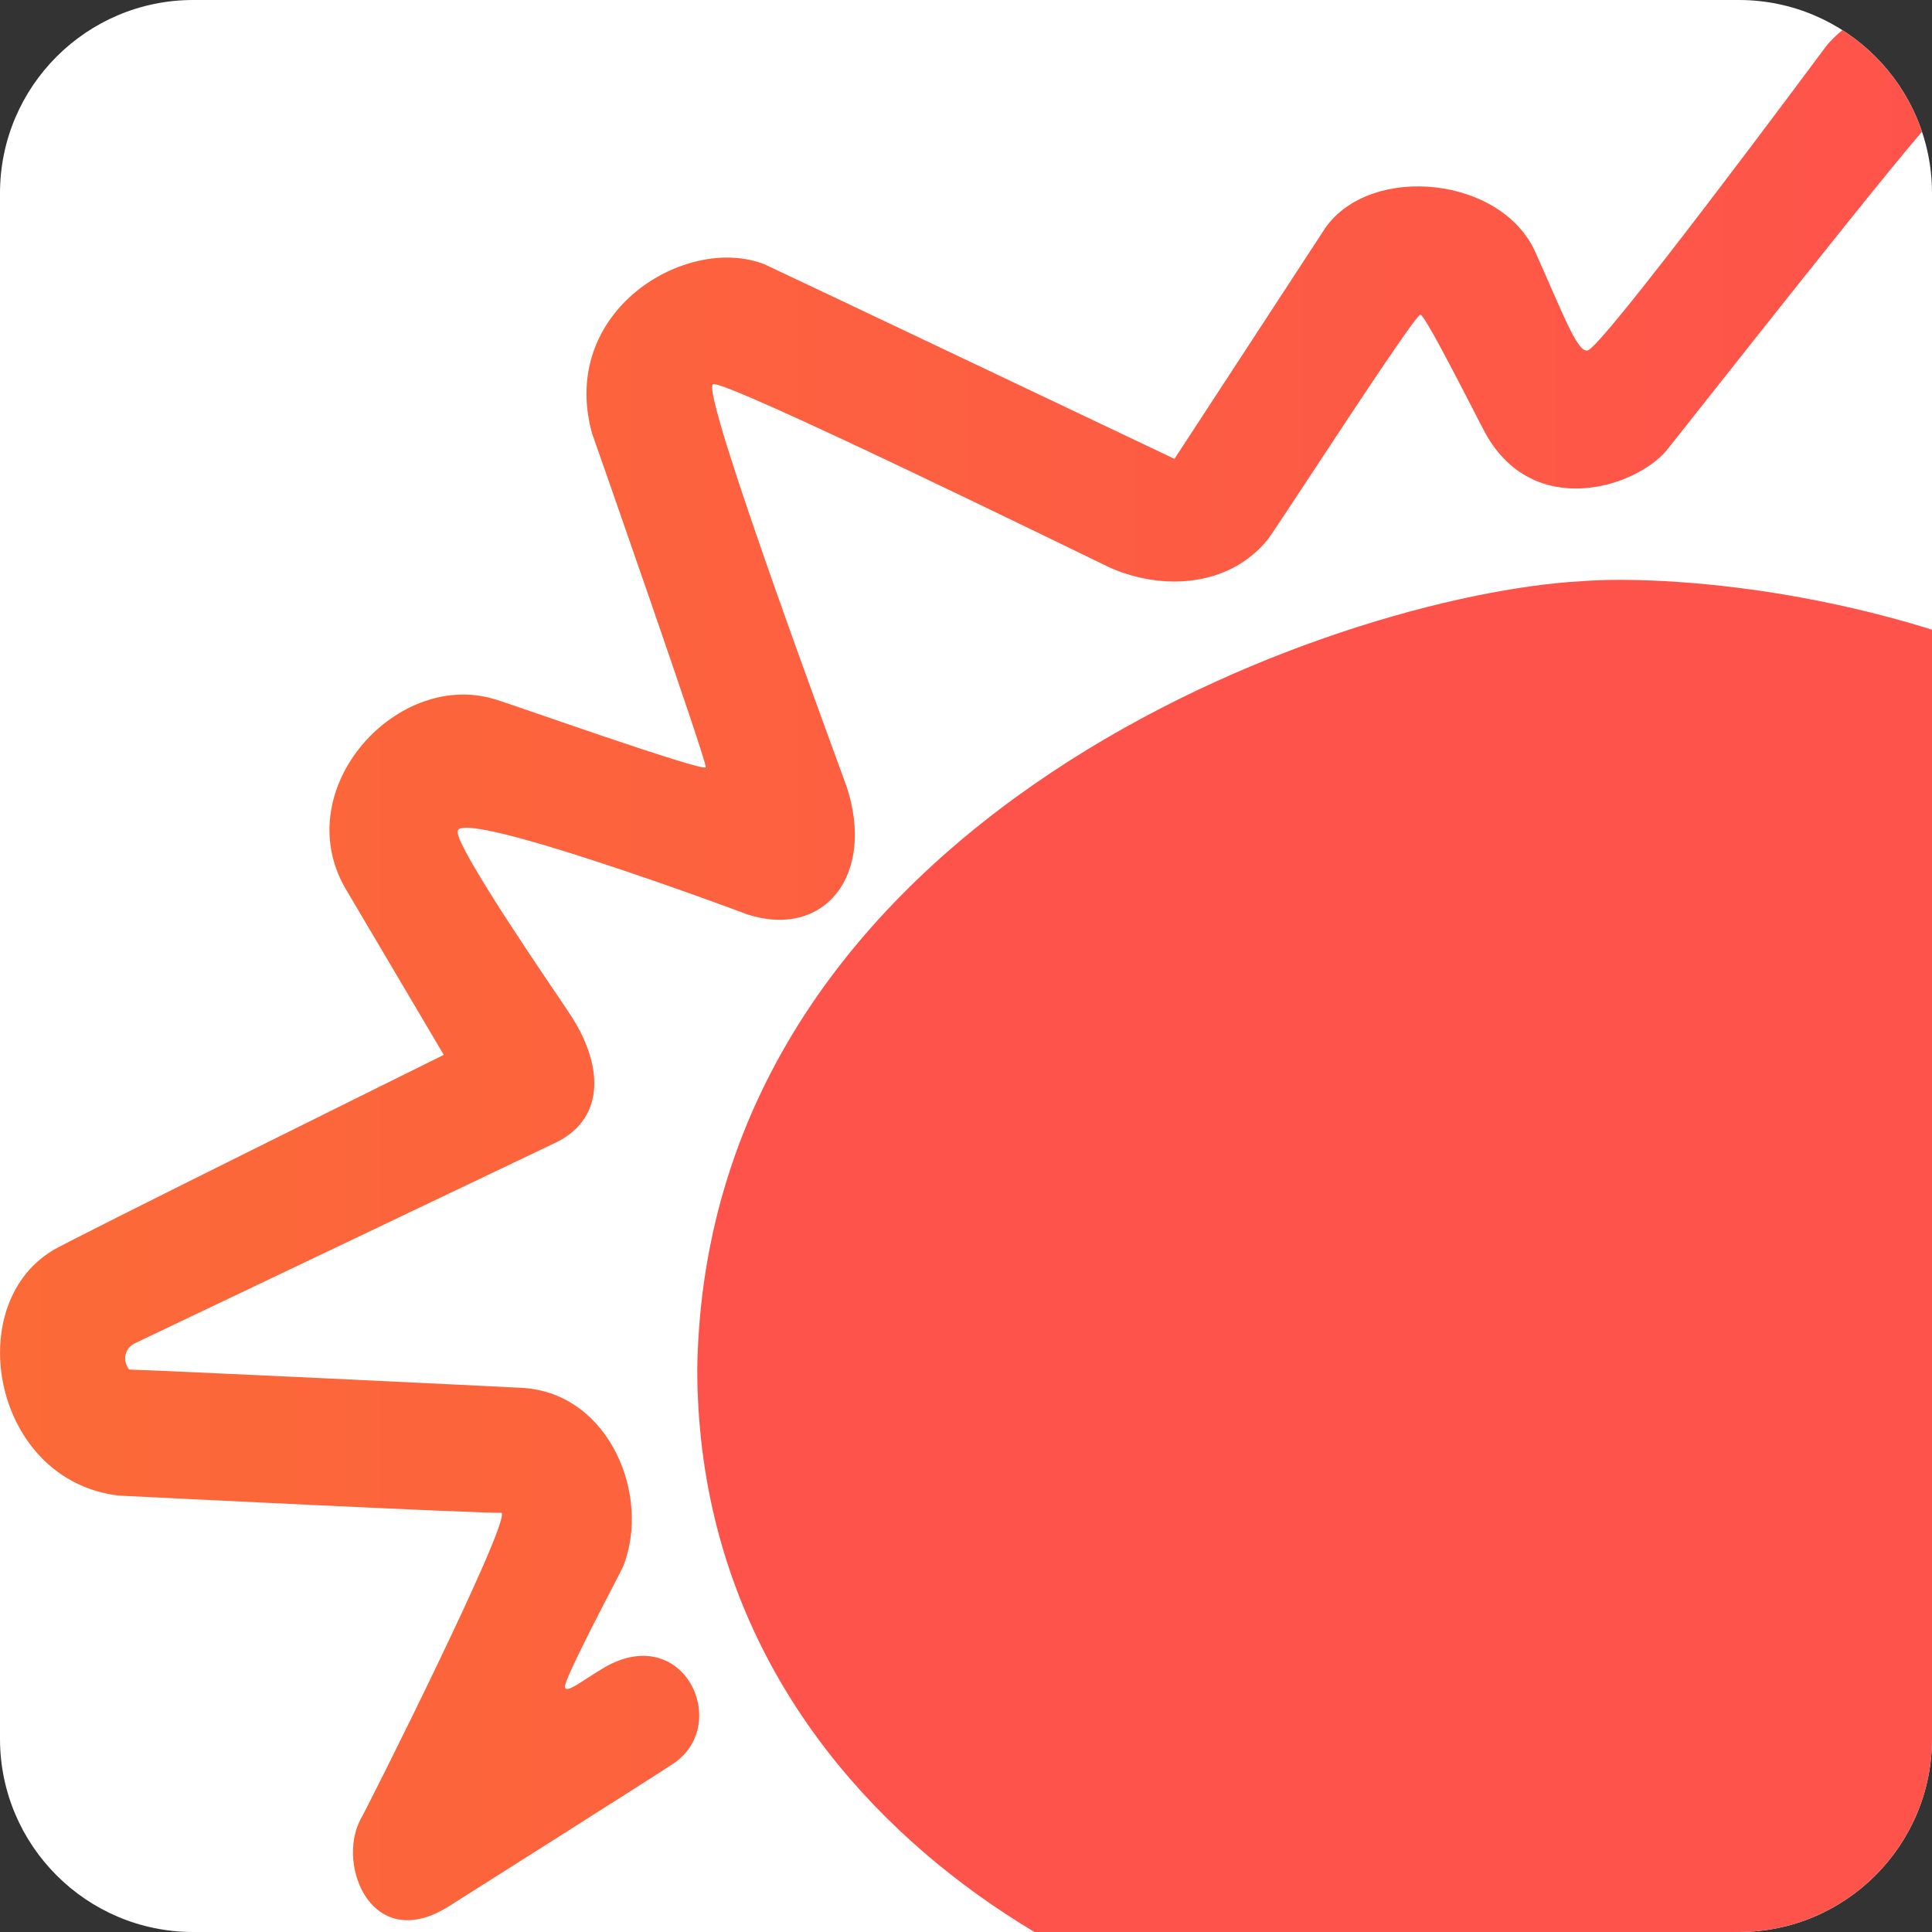 <svg version="1.1" id="Слой_1" xmlns="http://www.w3.org/2000/svg" xmlns:xlink="http://www.w3.org/1999/xlink" x="0" y="0" height="120" width="120" viewBox="0 0 1000 1000" xml:space="preserve"><rect x="0" y="0" width="1000" height="1000" fill="#333333" stroke="none"/><style>.st2{clip-path:url(#SVGID_2_);fill:#fe534b}</style><defs><path id="SVGID_1_" d="M900 1000H100C44.8 1000 0 955.2 0 900V100C0 44.8 44.8 0 100 0h800c55.2 0 100 44.8 100 100v800c0 55.2-44.8 100-100 100z"/></defs><clipPath id="SVGID_2_"><use xlink:href="#SVGID_1_" overflow="visible"/></clipPath><path d="M900 1000H100C44.8 1000 0 955.2 0 900V100C0 44.8 44.8 0 100 0h800c55.2 0 100 44.8 100 100v800c0 55.2-44.8 100-100 100z" clip-path="url(#SVGID_2_)" fill="#fff"/><linearGradient id="SVGID_3_" gradientUnits="userSpaceOnUse" x1="0" y1="496.923" x2="1495.894" y2="496.923"><stop offset="0" stop-color="#fc6a37"/><stop offset=".669" stop-color="#fe534b"/></linearGradient><path d="M347.5 913.5c31.6-19.6 7.2-74.1-34.2-50.7-12.4 7.3-20 13.9-20.9 10.5-1-3.5 27.9-57.6 30.1-62.4 14.6-36.5-6.9-89.5-51.6-92.5-9.6-.6-195.8-9.5-204-9.5-3.1-3.7-3.5-10.8 3.7-14 2.6-1.2 212.6-101.3 217.7-103.8 25.7-13 23.6-41.1 6.3-66.8-2.9-4.7-61.1-88.5-57.6-94.5 5-10.3 145.1 41.6 149.8 43.5 40.1 12.9 66.6-20.6 51.3-66.5-1.7-5.1-75.4-203-69.1-207.8 2.2-4.8 199.2 91.9 205.9 95 27.6 12 61.8 9.5 81.4-14.9 5.6-7.4 76-116.6 78.9-116.2s30.1 55.1 33.9 61.8c24.8 44.1 76.8 27.9 93.4 8.6 6.1-7.5 134.3-170.7 137.5-170.4 8.6-.3 60.8 222.7 62.1 227.4 10.1 38.3 37.7 51.6 63.4 51.9 4.4.1 237.6-.3 240.1 3.2 1.6 3.8-61.5 85.2-64 88.1-16.5 22.7-7.6 70.3 26 86.5 6 2.6 100.1 41.8 100.1 41.8s7.3 3.5 2.2 9.5c-3.5.8-78.6 16.8-91.5 20-33.9 9.5-30.4 75.1 24.1 61.1 8.7-1.9 75.7-16.8 81.7-18.1 62.4-16.2 71-107.1 11.4-132.4-5.1-2-84.9-33.3-96.3-41.2 3.4-5.6 58.3-71.6 62.1-76.7 33.4-42.7 3.2-104.3-52.4-104.1-3 0-240.3.2-240.3.2S1069.8 61.9 1066 47.6C1050.4-8.3 976.6-13 945.6 23.4c-5.9 7.9-118.8 160-124.1 158-5.2 1-13.4-21.1-26.4-50-17-40.2-85.3-47-109-13.6-6.9 10.6-78.2 119.7-78.2 119.7s-205.3-97.6-212.2-100.7c-40.2-15.8-106.7 23.8-89.3 87.4 1.2 3.3 59.6 170.1 58.9 172.9-.6 2.9-101.4-32.9-108-34.8-50.7-16.8-108 45-78.9 96.9 2.7 4.5 51.3 86.8 51.3 86.8S31.1 644.2 27 647.4c-47.2 28.8-30.4 118.8 34.2 126.7 5.1.3 191.6 9.5 198.3 8.9 5.7 3.2-70.6 155.2-72.9 158.7-12.7 24.1 6.3 70.3 46.2 44.7 4.8-3 112.2-71 114.7-72.9z" clip-path="url(#SVGID_2_)" fill="url(#SVGID_3_)"/><path class="st2" d="M731.5 1000.9c-177.4 4.4-277.5-165.3-268-296.5 6.3-137.5 154.6-336.4 393.4-345.3 226.4-4.4 347.2 198.3 334.5 343.4-8.2 152-142.5 361.1-389.6 408.6-35.5 3.2-18.4 43.7 38 47.5 58.9 0 446.6-103.3 451.7-476.4-29.8-355.4-389.6-387.7-472.6-381.4-127.3 7-453 121.6-458 407.3 0 232.5 226.8 349.7 370.6 351.6 184.3-3.7 214.4-43.3 0-58.8z"/><ellipse class="st2" cx="863.6" cy="719.2" rx="440.8" ry="379.9"/></svg>